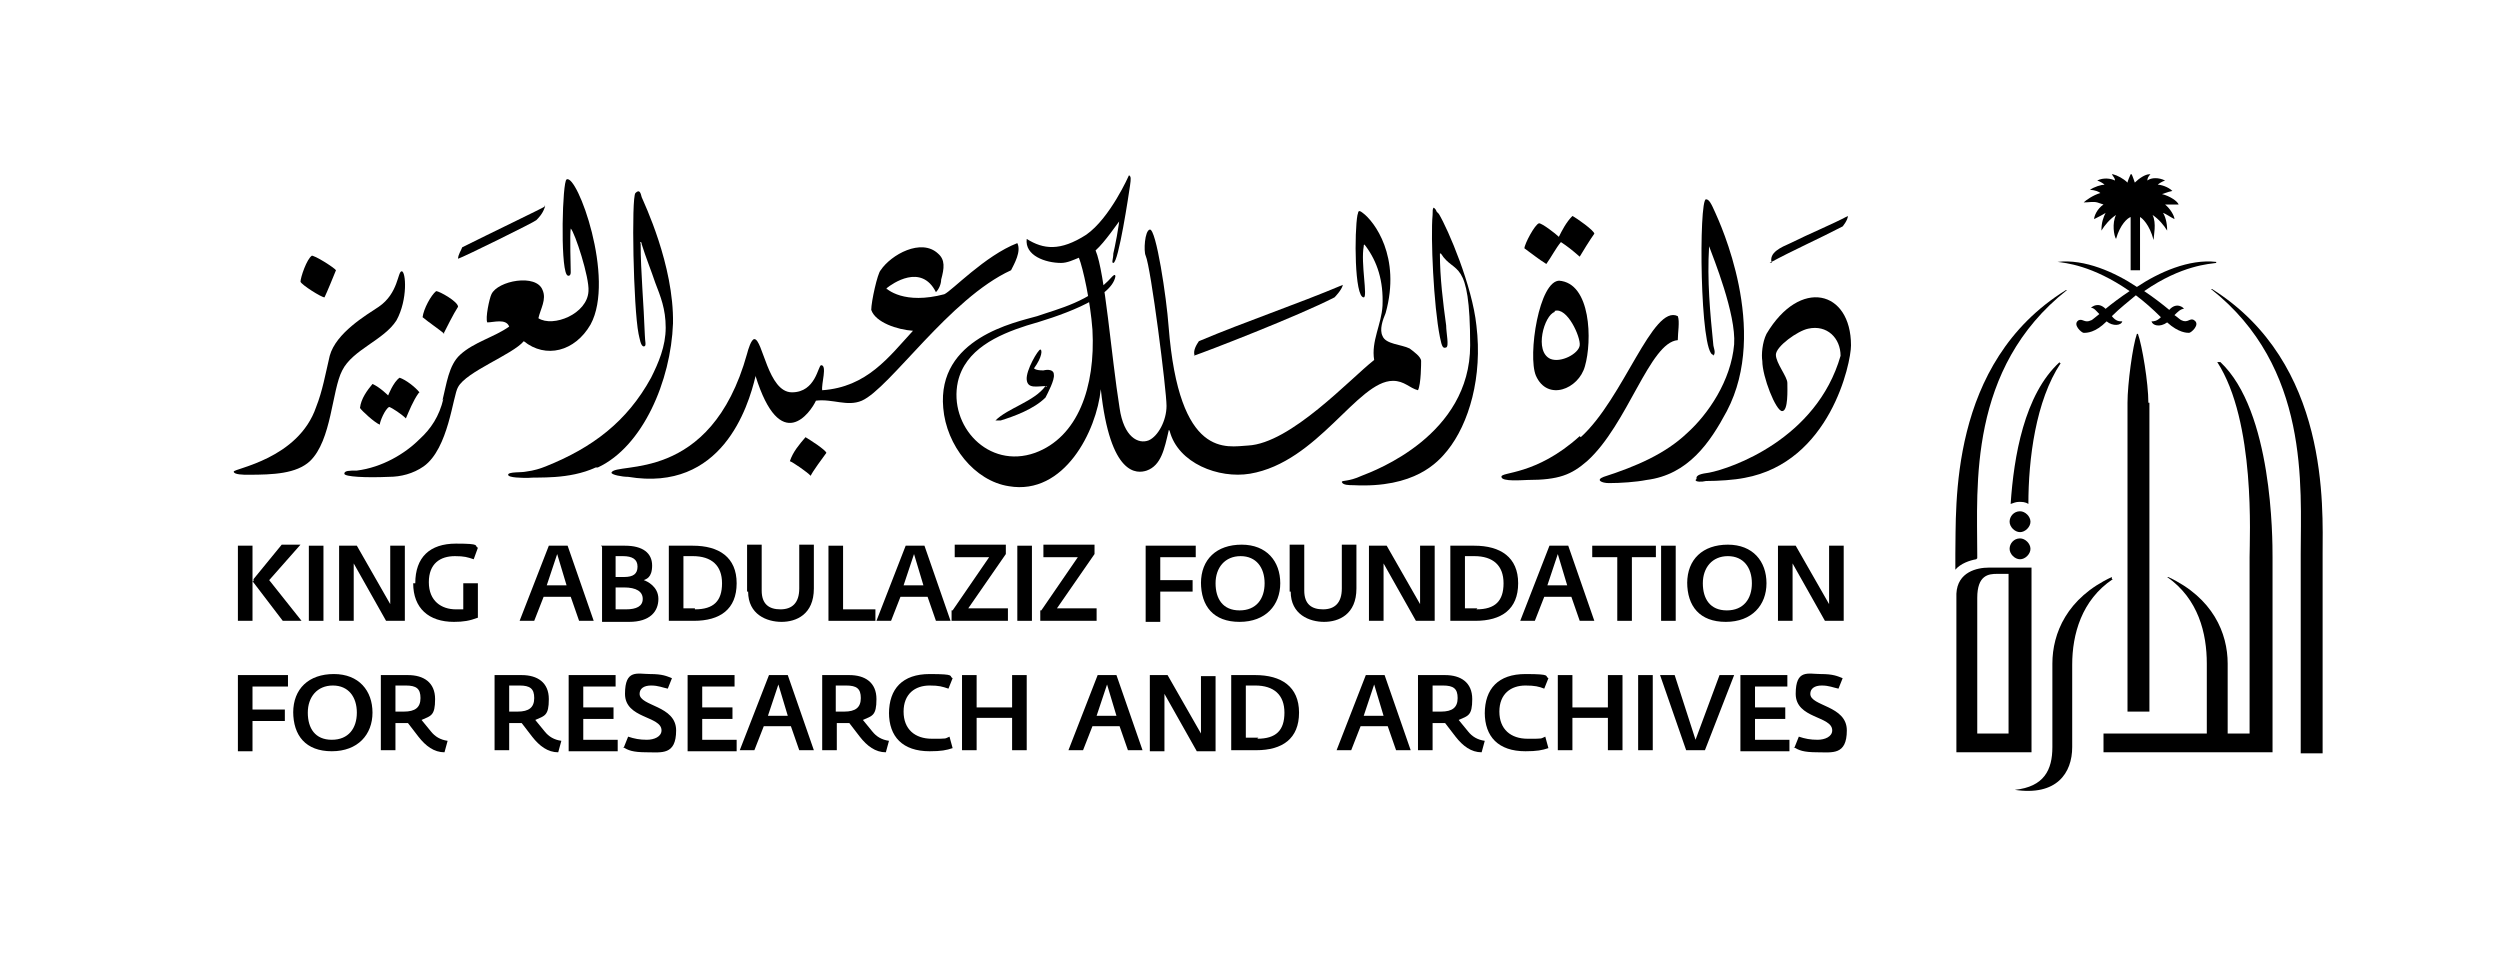 <?xml version="1.0" encoding="UTF-8"?><svg id="Layer_1" xmlns="http://www.w3.org/2000/svg" viewBox="0 0 239.6 91.9"><g id="Layer_2"><path d="M22.8,52.3h1.4v7.2h-1.4v-7.2ZM24.3,55.7v-.2l2.7-3.3h1.8l-3,3.4,3.1,3.9h-1.8l-2.9-3.8h0Z"/><path d="M29.6,52.3h1.4v7.2h-1.4v-7.2Z"/><path d="M32.5,52.3h1.7l3.2,5.6v-.9s0-4.7,0-4.7h1.4v7.2h-1.8l-3.1-5.5v.9s0,4.6,0,4.6h-1.4v-7.2h0Z"/><path d="M39.8,55.9c0-2.5,1.4-3.8,3.9-3.8s1.7.2,2.1.4l-.4,1.1c-.6-.2-.9-.3-1.8-.3-1.4,0-2.5.7-2.5,2.5s1.2,2.6,2.6,2.6.5,0,.7,0v-2.5h1.4v3.3c-.8.3-1.4.4-2.3.4-2.4,0-3.9-1.3-3.9-3.7h0Z"/><path d="M52.6,52.3h1.8l2.5,7.2h-1.4l-.8-2.3h-2.6l-.9,2.3h-1.4l2.8-7.2h0ZM54.3,56.1l-.9-3-1,3h1.9Z"/><path d="M57.6,52.3h2.3c1.7,0,2.6.7,2.6,1.9s-.6,1.3-.8,1.4h0c.3.1,1.4.6,1.4,1.8s-.8,2.2-2.8,2.2h-2.6v-7.2ZM59.8,55.3c.9,0,1.3-.3,1.3-1s-.5-1-1.4-1h-.7v2h.8ZM60,58.4c1,0,1.6-.3,1.6-1s-.6-1.1-1.8-1.1h-.8v2.1h1,0Z"/><path d="M64.1,52.3h2.3c2.5,0,4.2,1.1,4.2,3.6s-1.6,3.6-4.1,3.6h-2.4v-7.2h0ZM66.6,58.4c1.8,0,2.6-.8,2.6-2.5s-1-2.6-2.8-2.6h-.9v5h1.1,0Z"/><path d="M71.6,56.7v-4.5h1.4v4.4c0,1.3.7,1.8,1.8,1.8s1.8-.6,1.8-2v-4.2h1.4v4.2c0,2.5-1.7,3.2-3.1,3.2s-3.2-.7-3.2-2.9Z"/><path d="M79.4,52.3h1.4v6.1h3.1v1.1h-4.5v-7.2h0Z"/><path d="M86.8,52.3h1.8l2.5,7.2h-1.4l-.8-2.3h-2.6l-.9,2.3h-1.4l2.8-7.2ZM88.5,56.1l-.9-3-1,3h1.9Z"/><path d="M91.3,58.5l3.5-5.1h-3.3v-1.2h4.9v.9l-3.6,5.2h3.8v1.2h-5.4v-1h0Z"/><path d="M97.5,52.3h1.4v7.2h-1.4v-7.2Z"/><path d="M99.8,58.5l3.5-5.1h-3.3v-1.2h4.9v.9l-3.6,5.2h3.8v1.2h-5.4v-1h0Z"/><path d="M109.8,52.3h4.8v1.1h-3.4v2.2h3.1v1.1h-3.1v2.9h-1.4v-7.2h0Z"/><path d="M115.1,55.9c0-2.3,1.5-3.7,3.9-3.7s3.7,1.6,3.7,3.7-1.4,3.7-3.9,3.7-3.7-1.5-3.7-3.8h0ZM121.2,55.9c0-1.5-.8-2.6-2.3-2.6s-2.4,1.1-2.4,2.6.7,2.6,2.3,2.6,2.4-1.1,2.4-2.6h0Z"/><path d="M123.6,56.7v-4.5h1.4v4.4c0,1.3.7,1.8,1.8,1.8s1.8-.6,1.8-2v-4.2h1.4v4.2c0,2.5-1.7,3.2-3.1,3.2s-3.2-.7-3.2-2.9h0Z"/><path d="M131.2,52.3h1.7l3.2,5.6v-.9c0,0,0-4.7,0-4.7h1.4v7.2h-1.8l-3.1-5.5v.9s0,4.6,0,4.6h-1.4v-7.2h0Z"/><path d="M139,52.3h2.3c2.5,0,4.2,1.1,4.2,3.6s-1.6,3.6-4.1,3.6h-2.4v-7.2h0ZM141.5,58.4c1.8,0,2.6-.8,2.6-2.5s-1-2.6-2.8-2.6h-.9v5h1.2Z"/><path d="M148.5,52.3h1.8l2.5,7.2h-1.4l-.8-2.3h-2.6l-.9,2.3h-1.4l2.8-7.2h0ZM150.2,56.1l-.9-3-1,3h1.9Z"/><path d="M154.9,53.4h-2.3v-1.1h6.1v1.1h-2.3v6.1h-1.4v-6.1h0Z"/><path d="M159.2,52.3h1.4v7.2h-1.4v-7.2Z"/><path d="M161.7,55.9c0-2.3,1.5-3.7,3.9-3.7s3.7,1.6,3.7,3.7-1.4,3.7-3.9,3.7-3.7-1.5-3.7-3.8h0ZM167.9,55.9c0-1.5-.8-2.6-2.3-2.6s-2.4,1.1-2.4,2.6.7,2.6,2.3,2.6,2.4-1.1,2.4-2.6h0Z"/><path d="M170.4,52.3h1.7l3.2,5.6v-.9c0,0,0-4.7,0-4.7h1.4v7.2h-1.8l-3.1-5.5v.9c0,0,0,4.6,0,4.6h-1.4v-7.2h0Z"/><path d="M22.8,64.7h4.8v1.1h-3.4v2.2h3.1v1.1h-3.1v2.9h-1.4v-7.2h0Z"/><path d="M28.1,68.3c0-2.3,1.5-3.7,3.9-3.7s3.7,1.6,3.7,3.7-1.4,3.7-3.9,3.7-3.7-1.5-3.7-3.8h0ZM34.2,68.3c0-1.5-.8-2.6-2.3-2.6s-2.4,1.1-2.4,2.6.7,2.6,2.3,2.6,2.4-1.1,2.4-2.6h0Z"/><path d="M40.1,70.6l-1-1.3c-.1,0-.3,0-.5,0h-.7v2.6h-1.4v-7.2h2.6c1.5,0,2.6.7,2.6,2.3s-.4,1.6-1.3,2l.9,1.1c.4.5.9.8,1.6.9l-.3,1.1c-1,0-1.8-.6-2.5-1.5h0ZM38.7,68.2c1.1,0,1.6-.4,1.6-1.3s-.4-1.2-1.4-1.2h-1v2.5h.8,0Z"/><path d="M51,70.6l-1-1.3c-.1,0-.3,0-.5,0h-.7v2.6h-1.4v-7.2h2.6c1.5,0,2.6.7,2.6,2.3s-.4,1.6-1.3,2l.9,1.1c.4.5.9.8,1.6.9l-.3,1.1c-1,0-1.8-.6-2.5-1.5h0ZM49.6,68.2c1.1,0,1.6-.4,1.6-1.3s-.4-1.2-1.4-1.2h-1v2.5h.8,0Z"/><path d="M54.5,64.7h4.5v1.1h-3.1v2h2.9v1.1h-2.9v2h3.3v1.1h-4.7v-7.2h0Z"/><path d="M59.8,71.6l.4-1c.6.2,1.1.3,1.8.3s1.4-.3,1.4-.9c0-1.4-3.5-1.1-3.5-3.5s1.2-1.9,2.4-1.9,1.6.2,2.1.4l-.4,1c-.5-.1-.9-.3-1.6-.3s-1.1.3-1.1.8c0,1.2,3.5,1.1,3.5,3.5s-1.4,2.1-2.8,2.1-1.8-.2-2.3-.5h0Z"/><path d="M65.9,64.7h4.5v1.1h-3.1v2h2.9v1.1h-2.9v2h3.3v1.1h-4.7v-7.2h0Z"/><path d="M73.7,64.7h1.8l2.5,7.2h-1.4l-.8-2.3h-2.6l-.9,2.3h-1.4l2.8-7.2h0ZM75.5,68.6l-.9-3-1,3h1.9Z"/><path d="M82.4,70.6l-1-1.3c-.1,0-.3,0-.5,0h-.7v2.6h-1.4v-7.2h2.6c1.5,0,2.6.7,2.6,2.3s-.4,1.6-1.3,2l.9,1.1c.4.5.9.8,1.6.9l-.3,1.1c-1,0-1.8-.6-2.5-1.5h0ZM80.9,68.2c1.1,0,1.6-.4,1.6-1.3s-.4-1.2-1.4-1.2h-1v2.5h.8,0Z"/><path d="M85.2,68.4c0-2.4,1.3-3.8,3.9-3.8s1.8.2,2.2.4l-.4,1c-.6-.2-.9-.3-1.8-.3-1.4,0-2.5.8-2.5,2.5s1.1,2.6,2.7,2.6,1.2,0,1.7-.2l.3,1.1c-.6.2-1.1.3-2.2.3-2.6,0-3.9-1.4-3.9-3.7h0Z"/><path d="M92.2,64.7h1.4v3.1h3.4v-3.1h1.4v7.2h-1.4v-3.1h-3.4v3.1h-1.4v-7.2Z"/><path d="M105.2,64.7h1.8l2.5,7.2h-1.4l-.8-2.3h-2.6l-.9,2.3h-1.4l2.8-7.2ZM107,68.6l-.9-3-1,3h1.9Z"/><path d="M110.2,64.7h1.7l3.2,5.6v-.8c0,0,0-4.7,0-4.7h1.4v7.2h-1.8l-3.1-5.5v.9s0,4.6,0,4.6h-1.4v-7.2h0Z"/><path d="M118,64.7h2.3c2.5,0,4.2,1.1,4.2,3.6s-1.6,3.6-4.1,3.6h-2.4v-7.2h0ZM120.5,70.8c1.8,0,2.6-.8,2.6-2.5s-1-2.6-2.8-2.6h-.9v5h1.2Z"/><path d="M130.9,64.7h1.8l2.5,7.2h-1.4l-.8-2.3h-2.6l-.9,2.3h-1.4l2.8-7.2h0ZM132.6,68.6l-.9-3-1,3h1.9Z"/><path d="M139.5,70.6l-1-1.3c-.1,0-.3,0-.5,0h-.7v2.6h-1.4v-7.2h2.6c1.5,0,2.6.7,2.6,2.3s-.4,1.6-1.3,2l.9,1.1c.4.5.9.8,1.6.9l-.3,1.1c-1,0-1.8-.6-2.5-1.5h0ZM138.1,68.2c1.1,0,1.6-.4,1.6-1.3s-.4-1.2-1.4-1.2h-1v2.5h.8,0Z"/><path d="M142.3,68.4c0-2.4,1.3-3.8,3.9-3.8s1.8.2,2.2.4l-.4,1c-.5-.2-.9-.3-1.8-.3-1.4,0-2.5.8-2.5,2.5s1.1,2.6,2.7,2.6,1.2,0,1.7-.2l.3,1.1c-.6.2-1.1.3-2.2.3-2.6,0-3.9-1.4-3.9-3.7h0Z"/><path d="M149.3,64.7h1.4v3.1h3.4v-3.1h1.4v7.2h-1.4v-3.1h-3.4v3.1h-1.4v-7.2Z"/><path d="M157,64.7h1.4v7.2h-1.4v-7.2Z"/><path d="M159,64.7h1.5l2,6.2,2.3-6.2h1.4l-2.8,7.2h-1.8l-2.5-7.2h0Z"/><path d="M166.8,64.7h4.5v1.1h-3.1v2h2.9v1.1h-2.9v2h3.3v1.1h-4.7v-7.2h0Z"/><path d="M172,71.6l.4-1c.6.2,1.1.3,1.8.3s1.4-.3,1.4-.9c0-1.4-3.5-1.1-3.5-3.5s1.2-1.9,2.4-1.9,1.6.2,2.1.4l-.4,1c-.5-.1-.9-.3-1.6-.3s-1.1.3-1.1.8c0,1.2,3.5,1.1,3.5,3.5s-1.4,2.1-2.8,2.1-1.8-.2-2.3-.5h0Z"/><path d="M107.3,20.7c0,.8-.5,3.2-.6,3.6,0,.5-.2.9,0,.9.5,0,1.5-6.7,1.6-7.4.1-.7.1-.9-.1-1,0,0-1.8,4.1-4.1,5.7-2.5,1.6-4.1,1.4-5.7.4-.2,1.6,1.8,2.3,3.3,2.3.6,0,1.2-.3,1.7-.5.4,1,1.1,4.2,1.3,6.9.3,5.5-1.4,10.3-5.5,11.8-4.5,1.6-8.3-2.6-7.4-6.8.7-3.1,3.8-4.5,6.6-5.4,2.8-.8,8.1-2.5,8.5-4.7,0-.2-.1-.2-.3,0-2.1,2.4-5.2,3.1-7.2,3.8-2.1.6-9.6,2.1-9,8.8.3,3.6,3,7,6.3,7.5,5.3.9,8.4-5.3,8.8-9.3,0,0,0-.3,0,0,.9,8.4,3.5,8.1,4.4,7.8,1.4-.5,1.7-2.1,2.1-3.8,0,0,0-.2.1,0,.8,3.1,4.7,4.6,7.7,4.1,6.5-1.1,10.3-8.9,13.7-8.9,1.1,0,1.6.7,2.4.9.3-.6.3-2.6.3-2.8,0-.4-.7-.9-1.1-1.2-.8-.4-2.3-.4-2.6-1.2-.3-.6,0-1.5.3-2.2,1.5-5.4-1.1-8.8-2.2-9.6-.5-.4-.4,0-.5.2-.3,1.6-.3,7.9.6,7.9.4,0-.3-3.3,0-4.9,0-.1,0-.3.2,0,1.1,1.5,1.7,3.3,1.6,5.7-.1,1.8-1.1,3.4-.8,5.2-2.3,1.8-8,8-12.1,8.2-2,.1-6.6,1.4-7.6-11.4-.2-2.8-1.2-9.4-1.8-9.3-.5.1-.6,2.1-.4,2.5.5,1.1,2,12.9,2,14.4,0,1.4-.8,2.9-1.7,3.3-1,.4-2.4-.3-2.8-3.1-.8-5-1.4-13-2.3-15.1.9-.8,2.1-2.6,2.5-3.1,0,0,0-.1,0,0h-.1Z"/><path d="M149.5,26.9c-2-.1-3.1,7.2-2.3,9.1,1.1,2.5,4.1,1.3,4.7-.9.7-2.4.6-8-2.5-8.2h0ZM149,29.8c1.2-.4,2.5,2.5,2.4,3.3-.1.8-1.8,1.7-2.8,1.3-1.6-.7-.6-4.2.4-4.5Z"/><path d="M100.2,37c-1.1,1.5-3.6,2.1-4.8,3.3h.5c1.3-.4,3.2-1.1,4.3-2.2.2-.4.9-1.7.8-2.2,0-.5-.6-.5-1-.4-.8,0-.9-.2-.9-.2,0,0,0,0,0,0,.8-1.1.8-1.8.6-1.8-.2,0-1.4,2-1.3,2.9.1.9,1,.6,1.9.6,0,0,0,0,0,.1h0Z"/><path d="M77.7,45.6c-.4-.4-1.7-1.3-2-1.4.3-.9.9-1.6,1.5-2.3.5.3,1.9,1.2,2,1.5-.3.4-1.4,1.9-1.5,2.2h0Z"/><path d="M40.1,37.7c-.5.7-.9,1.7-1.2,2.4-.4-.4-1.3-1-1.6-1.1-.4.2-.9,1.4-.9,1.7-.5-.2-1.7-1.3-1.9-1.6.1-.9.7-1.7,1.2-2.3.7.3,1.5,1.1,1.5,1.1,0,0,.5-1.3,1.1-1.7.6.2,1.5.9,1.9,1.4h0Z"/><path d="M151.4,41.8c-4.2,3.8-7.6,3.4-7.5,3.9,0,.5,2.1.3,2.5.3,3,0,4.2-.5,5.7-1.8,3.9-3.5,6-11.4,8.7-11.6,0-.7.2-1.8,0-2.3-2.4-1.2-5.2,7.9-9.3,11.6h0Z"/><path d="M162.5,46c0,.2.6.2,1,.1,1.2,0,2.7-.1,3.7-.3,8.2-1.5,10.2-11,10.2-12.7,0-5.3-4.9-6.5-8.1-1.1-.4.8-.5,2-.4,2.6,0,1.5,1.3,4.8,1.9,4.8s.5-2.1.5-2.7-1.1-1.9-1.1-2.7,2.1-2.3,3.1-2.5c1.8-.4,3.1.9,3.1,2.6-2.3,8-10.5,10.8-12.6,11.2-.7.1-1.3.2-1.2.6h0Z"/><path d="M42.6,32c-.6-.5-1.5-1.1-2.1-1.6.1-.8.8-2.1,1.3-2.5.3,0,2.1,1,2.1,1.5-.4.6-1.2,2.2-1.4,2.6h0Z"/><path d="M114.5,34.1c-.2-.5.2-1.1.4-1.4,4.5-1.9,9.3-3.5,13.8-5.4h0c-.1.5-.8,1.2-.8,1.2-3.5,1.8-12.3,5.2-13.5,5.6h0Z"/><path d="M23.8,45.5c2.4,0,4.6-.1,5.9-1.3,2.1-2,2.1-6.8,3.1-8.7,1-2,4-2.9,5.2-4.8,1.1-2,.9-4.7.5-4.7s-.3,2.1-2.2,3.4c-1.2.8-4.1,2.5-4.7,4.7-.4,1.7-.7,3.4-1.3,4.9-1.7,5-7.9,5.9-7.9,6.2s1,.3,1.3.3h0Z"/><path d="M29.8,24.5c.3-.1,2.3,1.2,2.4,1.4-.2.5-.9,2.2-1.1,2.6-.3,0-2.2-1.2-2.3-1.5,0-.4.6-2.2,1.1-2.5h0Z"/><path d="M84.7,27.4c.3.4,2,1.8,5.8.8.7-.3,3.9-3.7,7-4.9.4.8-.3,2-.6,2.6-5.9,2.7-11.6,11.3-14.3,12.5-1.4.6-2.8-.2-4.4,0-.5,1.1-3.4,5.3-5.8-2.4,0,0,0-.2,0-.2s0,.2,0,.3c-.7,2.9-3.2,11.1-12.2,9.6-.6,0-1.6-.2-1.6-.4.4-1.1,9.5,1.2,13-11.4.1-.4.4-1.4.7-1.4.8,0,1.3,5.1,3.6,5.1s2.5-2.6,2.8-2.6c.6,0,0,1.8.1,2.4,4.3-.3,6.4-3.2,8.7-5.7-1.5-.1-3.6-.8-4-2,0-.8.6-3.5.9-3.8,1-1.5,3.9-3.1,5.5-1.6.7.6.6,1.4.3,2.5,0,.4-.2.9-.5,1.2-1.4-2.8-4.2-.8-4.7-.4-.1.1-.1.1,0,.2h0Z"/><path d="M169.8,25.2c-.3-1,.9-1.5,1.8-1.9,1.8-.9,4-1.8,5.5-2.6,0,0,0,0,0,0,0,.4-.5,1-.5,1-2.3,1.2-4.8,2.3-7,3.5h0Z"/><path d="M151.4,24.6c-.8-.7-1.2-1-1.8-1.4-.5.6-.9,1.4-1.4,2.1-.8-.5-1.4-1-2.1-1.5,0-.4,1-2.3,1.4-2.4.3,0,1.6,1,1.9,1.3.3-.6.7-1.4,1.3-2,.4.2,2.1,1.4,2.1,1.7-.3.4-1.3,2-1.4,2.2h0Z"/><path d="M137.9,20.5c.9,1.5,3.2,6.9,3.6,10.7.6,4.9-.7,9.4-2.8,12-.9,1.1-3.1,3.6-9,3.3-.4,0-1,0-1.1-.3,0-.2.6,0,1.9-.6,1.3-.5,10.4-3.9,10.4-12.5s-1.5-6.7-2.8-8.8c0,0-.1,0-.1,0,0,2.3.3,4.7.6,6.9,0,.7.3,2,0,2.1-.3.1-.4,0-.6-1-.6-3-.9-9.6-.7-11.7,0-.4,0-.6.1-.7,0,0,.2.1.3.4h0Z"/><path d="M52.2,19.7c0,0,.1,0,0,.2-.2.6-.6,1-.8,1.2s-6.9,3.5-7.5,3.7c0-.4.3-.8.4-1.1,2.6-1.3,7.8-3.8,7.9-3.9h0Z"/><path d="M164.2,34.1c.3-.3,0-.8,0-1.1-.3-3-.6-6.1-.4-9.4.4,1.1,2.6,6.5,2.4,9.4-.3,3.5-2.5,6.7-4.5,8.5-2.1,2-4.9,3.2-8,4.2-.8.3-.2.6.5.6,1.1,0,2.6-.1,3.6-.3,4-.5,6.1-3.6,7.7-6.6,4.1-7.8-.7-18.1-1.1-19s-.6-1.3-.9-1.3c-.7,0-.6,14.9.7,14.9h0Z"/><path d="M57.1,44.8c-2.6,1.2-5.6.9-6.5,1-.5,0-1.9,0-1.9-.3,0-.3,1.3-.2,1.7-.3.8-.1,1.4-.3,1.9-.5,4.5-1.8,7.8-4.3,10.1-8.5.7-1.4,1.4-3,1.4-4.8s-.5-3-1-4.3c-.4-1.2-.9-2.4-1.3-3.7,0,0,0-.2-.1-.2s0,.1,0,.2c0,2.6.3,5.8.4,8.7,0,.6.2,1.1-.1,1.1s-.4-.8-.5-1.2c-.5-2.5-.7-13.1-.3-13.5s.5,0,.6.4c.2.5,3.1,6.5,3,12.1-.2,5.5-2.9,11.8-7.2,13.8h0Z"/><path d="M42.5,38.2c-.4,1.7-1.2,2.9-2.3,3.9-1.4,1.4-3.6,2.7-6,3-.7,0-1.2,0-1.2.3s2.1.4,4.3.3c1.1,0,2.3-.3,3.3-1,2.4-1.7,2.8-6.8,3.3-7.6.8-1.5,5.2-3.1,6.3-4.4,2.1,1.7,4.9,1,6.4-1.6,2.4-4.4-1.3-14.5-2.3-13.9-.4.2-.6,8.1,0,9.1.1.2.4.2.4-.2,0-.3-.1-3.7,0-4.2.4.4,1.8,4.7,1.7,6-.1,2.2-3.4,3.5-4.8,2.6.2-.9.8-1.8.4-2.7-.6-1.6-4.3-.9-4.9.4-.2.4-.6,2.3-.4,2.7.6,0,1.8-.4,2.1.4-1.4,1-3.4,1.5-4.7,2.7-1.1,1-1.3,2.8-1.7,4.4"/><path d="M212.4,25.1c-2.6-.3-5.5,1-7.6,2.4-2.1-1.4-5-2.7-7.6-2.4h0c.7.1,3.3.3,6.9,2.8-.9.6-1.7,1.2-2.3,1.7-.7-.7-1.3-.2-1.4-.1.3,0,.5.3.8.6-.4.3-.7.6-.8.6-.6.3-.8-.2-1.2,0-.6.4.3,1.2.5,1.2.3,0,1.1,0,2.2-1.1,0,0,0,0,0,0,.6.5,1.4.4,1.5,0-.3,0-.6,0-1-.5.8-.8,1.6-1.4,2.3-2,.8.6,1.6,1.3,2.4,2.1-.4.4-.7.4-.9.4.1.4.8.6,1.5.1h0c1.1,1,1.9,1,2.1,1s1.1-.8.5-1.2c-.4-.3-.6.3-1.2,0-.1,0-.4-.3-.7-.5.3-.3.6-.6.9-.6,0-.1-.7-.7-1.4.1-.6-.5-1.5-1.2-2.4-1.8,3.6-2.5,6.3-2.6,6.9-2.7h0q0,0,0,0Z"/><path d="M201.6,19.6c-.6.4-.9,1.1-.9,1.4h0c.4-.2.8-.4,1.1-.6-.2.4-.4.9-.4,1.7h0c.3-.5.8-1.1,1.4-1.5-.4.8-.2,2,0,2.3h0c.4-1.4,1.1-2,1.4-2.1v5.1c-.1,0,.9,0,.9,0v-5.1c.2.1.9.7,1.3,2.2h0c0-.4.3-1.6-.1-2.4.6.4,1.1,1,1.4,1.5h0c0-.8-.2-1.4-.4-1.7.3.1.7.4,1.1.6h0c0-.3-.4-1-.9-1.4.4,0,.8,0,1.3,0h0c-.1-.3-.8-.8-1.6-1,.1,0,.5-.2,1-.3h0c-.4-.4-1.1-.6-1.4-.6.1-.1.4-.3.7-.4h0c-.6-.3-1.3-.3-1.7,0,0-.2.1-.4.3-.6h-.1c-.4,0-1,.4-1.4.8,0,0-.2-.6-.3-.8h-.1c-.1.2-.3.7-.3.8-.4-.4-1-.7-1.4-.8h-.1c.2.3.3.4.3.6-.4-.2-1.1-.3-1.7,0h0c.3.1.6.3.7.4-.3,0-1,.2-1.4.5h0c.5,0,.9.2,1,.3-.7.2-1.4.7-1.6.9h0c.5,0,.9-.1,1.3,0h0Z"/><path d="M212.6,34.7h-.1c3.7,5.7,3.1,16.9,3.1,18.7v16.9h-2.1v-6.7c0-2.9-1.4-6.3-5.7-8.3h-.1c3,2.1,3.8,5.4,3.8,8.3v6.7h-9.9v1.8h16.2v-18.7c0-1.8,0-14-5-18.7h0Z"/><path d="M205.9,38.6c0-1.9-.6-5.5-1-6.6h-.1c-.4,1.1-.9,4.8-.9,6.6v29.6h2.1v-29.6h0Z"/><path d="M212,27.7h-.1c9.5,7.5,8.6,18.9,8.6,25.4v19.1h2.1v-19.1c0-4.5.7-18.3-10.6-25.4Z"/><path d="M193.6,49c-.6,0-1,.5-1,1s.5,1,1,1,1-.5,1-1-.5-1-1-1Z"/><path d="M193.6,51.6c-.6,0-1,.5-1,1s.5,1,1,1,1-.5,1-1-.5-1-1-1Z"/><path d="M194.6,54.4h-4c-1.1,0-3,.4-3.1,2.5v15.2h7.2v-17.7h0ZM192.5,70.3h-3v-13c0-2.2,1.1-2.3,1.9-2.3h1.1v15.4h0Z"/><path d="M189.5,53.5v-.4c0-6.5-.9-17.8,8.6-25.3h-.1c-11.3,7-10.5,20.8-10.6,25.3v1.5h0c.5-.6,1.4-.9,2-1h0Z"/><path d="M197.4,34.7c-3.4,3.1-4.4,9.1-4.7,13.6.3-.1.5-.2.8-.2s.6,0,.9.2c0-4.3.7-9.9,3.1-13.5h-.1c0,0,0-.1,0-.1Z"/><path d="M202.4,55.3c-4.3,2-5.7,5.4-5.7,8.3v8c0,2.2-.8,3.8-3.6,4.1h0c4,.6,5.5-1.6,5.5-4.1v-7.9c0-2.9.9-6.2,3.9-8.2h-.1c0,0,0-.1,0-.1Z"/></g></svg>